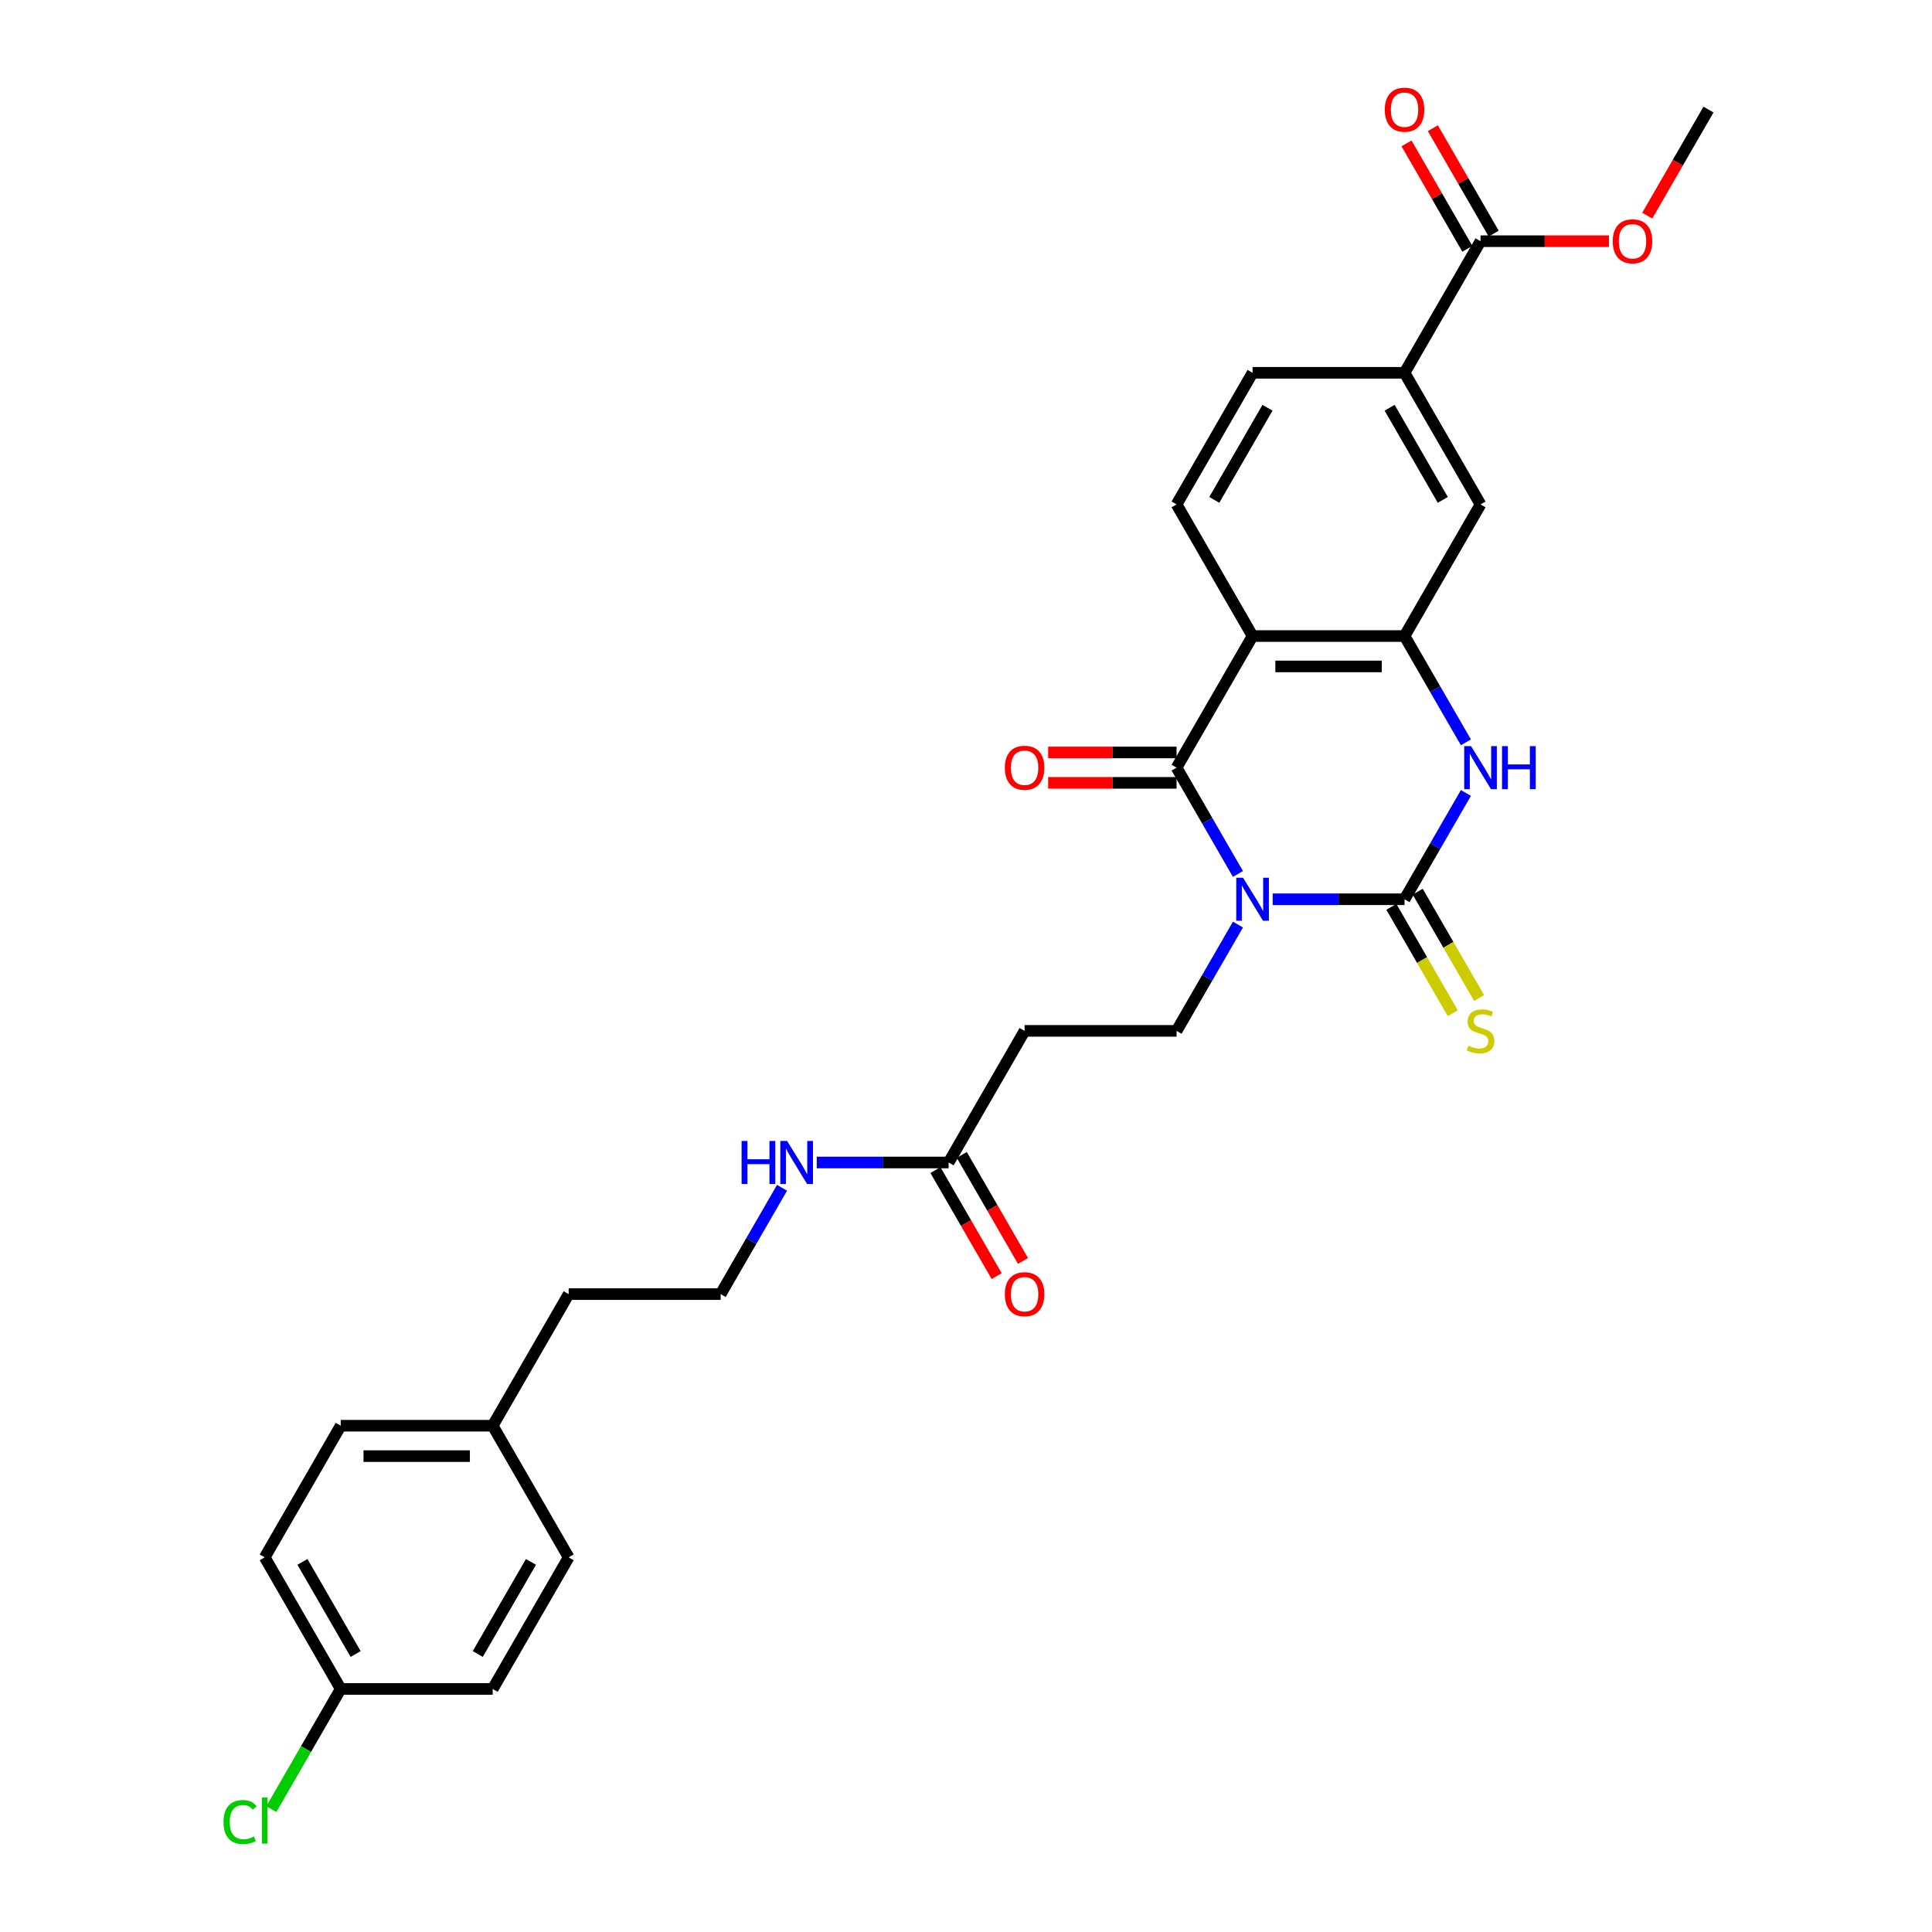 <?xml version='1.0' encoding='iso-8859-1'?>
<svg version='1.1' baseProfile='full'
              xmlns='http://www.w3.org/2000/svg'
                      xmlns:rdkit='http://www.rdkit.org/xml'
                      xmlns:xlink='http://www.w3.org/1999/xlink'
                  xml:space='preserve'
width='1000px' height='1000px' viewBox='0 0 1000 1000'>
<!-- END OF HEADER -->
<rect style='opacity:1.0;fill:#FFFFFF;stroke:none' width='1000' height='1000' x='0' y='0'> </rect>
<path class='bond-0' d='M 658.74,465.459 L 692.863,465.459' style='fill:none;fill-rule:evenodd;stroke:#0000FF;stroke-width:6px;stroke-linecap:butt;stroke-linejoin:miter;stroke-opacity:1' />
<path class='bond-0' d='M 692.863,465.459 L 726.987,465.459' style='fill:none;fill-rule:evenodd;stroke:#000000;stroke-width:6px;stroke-linecap:butt;stroke-linejoin:miter;stroke-opacity:1' />
<path class='bond-1' d='M 640.759,452.353 L 624.876,424.844' style='fill:none;fill-rule:evenodd;stroke:#0000FF;stroke-width:6px;stroke-linecap:butt;stroke-linejoin:miter;stroke-opacity:1' />
<path class='bond-1' d='M 624.876,424.844 L 608.994,397.335' style='fill:none;fill-rule:evenodd;stroke:#000000;stroke-width:6px;stroke-linecap:butt;stroke-linejoin:miter;stroke-opacity:1' />
<path class='bond-5' d='M 640.759,478.564 L 624.876,506.073' style='fill:none;fill-rule:evenodd;stroke:#0000FF;stroke-width:6px;stroke-linecap:butt;stroke-linejoin:miter;stroke-opacity:1' />
<path class='bond-5' d='M 624.876,506.073 L 608.994,533.582' style='fill:none;fill-rule:evenodd;stroke:#000000;stroke-width:6px;stroke-linecap:butt;stroke-linejoin:miter;stroke-opacity:1' />
<path class='bond-3' d='M 726.987,465.459 L 742.869,437.949' style='fill:none;fill-rule:evenodd;stroke:#000000;stroke-width:6px;stroke-linecap:butt;stroke-linejoin:miter;stroke-opacity:1' />
<path class='bond-3' d='M 742.869,437.949 L 758.752,410.44' style='fill:none;fill-rule:evenodd;stroke:#0000FF;stroke-width:6px;stroke-linecap:butt;stroke-linejoin:miter;stroke-opacity:1' />
<path class='bond-10' d='M 720.175,469.392 L 736.066,496.916' style='fill:none;fill-rule:evenodd;stroke:#000000;stroke-width:6px;stroke-linecap:butt;stroke-linejoin:miter;stroke-opacity:1' />
<path class='bond-10' d='M 736.066,496.916 L 751.958,524.441' style='fill:none;fill-rule:evenodd;stroke:#CCCC00;stroke-width:6px;stroke-linecap:butt;stroke-linejoin:miter;stroke-opacity:1' />
<path class='bond-10' d='M 733.799,461.525 L 749.691,489.05' style='fill:none;fill-rule:evenodd;stroke:#000000;stroke-width:6px;stroke-linecap:butt;stroke-linejoin:miter;stroke-opacity:1' />
<path class='bond-10' d='M 749.691,489.05 L 765.582,516.575' style='fill:none;fill-rule:evenodd;stroke:#CCCC00;stroke-width:6px;stroke-linecap:butt;stroke-linejoin:miter;stroke-opacity:1' />
<path class='bond-2' d='M 608.994,397.335 L 648.325,329.212' style='fill:none;fill-rule:evenodd;stroke:#000000;stroke-width:6px;stroke-linecap:butt;stroke-linejoin:miter;stroke-opacity:1' />
<path class='bond-13' d='M 608.994,389.469 L 575.759,389.469' style='fill:none;fill-rule:evenodd;stroke:#000000;stroke-width:6px;stroke-linecap:butt;stroke-linejoin:miter;stroke-opacity:1' />
<path class='bond-13' d='M 575.759,389.469 L 542.525,389.469' style='fill:none;fill-rule:evenodd;stroke:#FF0000;stroke-width:6px;stroke-linecap:butt;stroke-linejoin:miter;stroke-opacity:1' />
<path class='bond-13' d='M 608.994,405.201 L 575.759,405.201' style='fill:none;fill-rule:evenodd;stroke:#000000;stroke-width:6px;stroke-linecap:butt;stroke-linejoin:miter;stroke-opacity:1' />
<path class='bond-13' d='M 575.759,405.201 L 542.525,405.201' style='fill:none;fill-rule:evenodd;stroke:#FF0000;stroke-width:6px;stroke-linecap:butt;stroke-linejoin:miter;stroke-opacity:1' />
<path class='bond-4' d='M 648.325,329.212 L 726.987,329.212' style='fill:none;fill-rule:evenodd;stroke:#000000;stroke-width:6px;stroke-linecap:butt;stroke-linejoin:miter;stroke-opacity:1' />
<path class='bond-4' d='M 660.124,344.944 L 715.188,344.944' style='fill:none;fill-rule:evenodd;stroke:#000000;stroke-width:6px;stroke-linecap:butt;stroke-linejoin:miter;stroke-opacity:1' />
<path class='bond-8' d='M 648.325,329.212 L 608.994,261.089' style='fill:none;fill-rule:evenodd;stroke:#000000;stroke-width:6px;stroke-linecap:butt;stroke-linejoin:miter;stroke-opacity:1' />
<path class='bond-29' d='M 758.752,384.23 L 742.869,356.721' style='fill:none;fill-rule:evenodd;stroke:#0000FF;stroke-width:6px;stroke-linecap:butt;stroke-linejoin:miter;stroke-opacity:1' />
<path class='bond-29' d='M 742.869,356.721 L 726.987,329.212' style='fill:none;fill-rule:evenodd;stroke:#000000;stroke-width:6px;stroke-linecap:butt;stroke-linejoin:miter;stroke-opacity:1' />
<path class='bond-7' d='M 726.987,329.212 L 766.318,261.089' style='fill:none;fill-rule:evenodd;stroke:#000000;stroke-width:6px;stroke-linecap:butt;stroke-linejoin:miter;stroke-opacity:1' />
<path class='bond-11' d='M 608.994,533.582 L 530.332,533.582' style='fill:none;fill-rule:evenodd;stroke:#000000;stroke-width:6px;stroke-linecap:butt;stroke-linejoin:miter;stroke-opacity:1' />
<path class='bond-6' d='M 766.318,124.842 L 726.987,192.965' style='fill:none;fill-rule:evenodd;stroke:#000000;stroke-width:6px;stroke-linecap:butt;stroke-linejoin:miter;stroke-opacity:1' />
<path class='bond-15' d='M 773.13,120.909 L 757.384,93.636' style='fill:none;fill-rule:evenodd;stroke:#000000;stroke-width:6px;stroke-linecap:butt;stroke-linejoin:miter;stroke-opacity:1' />
<path class='bond-15' d='M 757.384,93.636 L 741.638,66.363' style='fill:none;fill-rule:evenodd;stroke:#FF0000;stroke-width:6px;stroke-linecap:butt;stroke-linejoin:miter;stroke-opacity:1' />
<path class='bond-15' d='M 759.506,128.775 L 743.76,101.502' style='fill:none;fill-rule:evenodd;stroke:#000000;stroke-width:6px;stroke-linecap:butt;stroke-linejoin:miter;stroke-opacity:1' />
<path class='bond-15' d='M 743.76,101.502 L 728.013,74.229' style='fill:none;fill-rule:evenodd;stroke:#FF0000;stroke-width:6px;stroke-linecap:butt;stroke-linejoin:miter;stroke-opacity:1' />
<path class='bond-19' d='M 766.318,124.842 L 799.553,124.842' style='fill:none;fill-rule:evenodd;stroke:#000000;stroke-width:6px;stroke-linecap:butt;stroke-linejoin:miter;stroke-opacity:1' />
<path class='bond-19' d='M 799.553,124.842 L 832.787,124.842' style='fill:none;fill-rule:evenodd;stroke:#FF0000;stroke-width:6px;stroke-linecap:butt;stroke-linejoin:miter;stroke-opacity:1' />
<path class='bond-30' d='M 766.318,261.089 L 726.987,192.965' style='fill:none;fill-rule:evenodd;stroke:#000000;stroke-width:6px;stroke-linecap:butt;stroke-linejoin:miter;stroke-opacity:1' />
<path class='bond-30' d='M 746.794,258.736 L 719.262,211.05' style='fill:none;fill-rule:evenodd;stroke:#000000;stroke-width:6px;stroke-linecap:butt;stroke-linejoin:miter;stroke-opacity:1' />
<path class='bond-14' d='M 608.994,261.089 L 648.325,192.965' style='fill:none;fill-rule:evenodd;stroke:#000000;stroke-width:6px;stroke-linecap:butt;stroke-linejoin:miter;stroke-opacity:1' />
<path class='bond-14' d='M 628.518,258.736 L 656.05,211.05' style='fill:none;fill-rule:evenodd;stroke:#000000;stroke-width:6px;stroke-linecap:butt;stroke-linejoin:miter;stroke-opacity:1' />
<path class='bond-9' d='M 726.987,192.965 L 648.325,192.965' style='fill:none;fill-rule:evenodd;stroke:#000000;stroke-width:6px;stroke-linecap:butt;stroke-linejoin:miter;stroke-opacity:1' />
<path class='bond-12' d='M 530.332,533.582 L 491.001,601.705' style='fill:none;fill-rule:evenodd;stroke:#000000;stroke-width:6px;stroke-linecap:butt;stroke-linejoin:miter;stroke-opacity:1' />
<path class='bond-16' d='M 484.189,605.638 L 500.035,633.084' style='fill:none;fill-rule:evenodd;stroke:#000000;stroke-width:6px;stroke-linecap:butt;stroke-linejoin:miter;stroke-opacity:1' />
<path class='bond-16' d='M 500.035,633.084 L 515.881,660.53' style='fill:none;fill-rule:evenodd;stroke:#FF0000;stroke-width:6px;stroke-linecap:butt;stroke-linejoin:miter;stroke-opacity:1' />
<path class='bond-16' d='M 497.813,597.772 L 513.659,625.218' style='fill:none;fill-rule:evenodd;stroke:#000000;stroke-width:6px;stroke-linecap:butt;stroke-linejoin:miter;stroke-opacity:1' />
<path class='bond-16' d='M 513.659,625.218 L 529.505,652.664' style='fill:none;fill-rule:evenodd;stroke:#FF0000;stroke-width:6px;stroke-linecap:butt;stroke-linejoin:miter;stroke-opacity:1' />
<path class='bond-17' d='M 491.001,601.705 L 456.878,601.705' style='fill:none;fill-rule:evenodd;stroke:#000000;stroke-width:6px;stroke-linecap:butt;stroke-linejoin:miter;stroke-opacity:1' />
<path class='bond-17' d='M 456.878,601.705 L 422.754,601.705' style='fill:none;fill-rule:evenodd;stroke:#0000FF;stroke-width:6px;stroke-linecap:butt;stroke-linejoin:miter;stroke-opacity:1' />
<path class='bond-26' d='M 404.773,614.81 L 388.89,642.319' style='fill:none;fill-rule:evenodd;stroke:#0000FF;stroke-width:6px;stroke-linecap:butt;stroke-linejoin:miter;stroke-opacity:1' />
<path class='bond-26' d='M 388.89,642.319 L 373.008,669.828' style='fill:none;fill-rule:evenodd;stroke:#000000;stroke-width:6px;stroke-linecap:butt;stroke-linejoin:miter;stroke-opacity:1' />
<path class='bond-18' d='M 176.353,874.198 L 137.022,806.075' style='fill:none;fill-rule:evenodd;stroke:#000000;stroke-width:6px;stroke-linecap:butt;stroke-linejoin:miter;stroke-opacity:1' />
<path class='bond-18' d='M 184.078,856.113 L 156.547,808.427' style='fill:none;fill-rule:evenodd;stroke:#000000;stroke-width:6px;stroke-linecap:butt;stroke-linejoin:miter;stroke-opacity:1' />
<path class='bond-21' d='M 176.353,874.198 L 158.395,905.303' style='fill:none;fill-rule:evenodd;stroke:#000000;stroke-width:6px;stroke-linecap:butt;stroke-linejoin:miter;stroke-opacity:1' />
<path class='bond-21' d='M 158.395,905.303 L 140.436,936.408' style='fill:none;fill-rule:evenodd;stroke:#00CC00;stroke-width:6px;stroke-linecap:butt;stroke-linejoin:miter;stroke-opacity:1' />
<path class='bond-31' d='M 176.353,874.198 L 255.015,874.198' style='fill:none;fill-rule:evenodd;stroke:#000000;stroke-width:6px;stroke-linecap:butt;stroke-linejoin:miter;stroke-opacity:1' />
<path class='bond-28' d='M 852.619,111.611 L 868.465,84.165' style='fill:none;fill-rule:evenodd;stroke:#FF0000;stroke-width:6px;stroke-linecap:butt;stroke-linejoin:miter;stroke-opacity:1' />
<path class='bond-28' d='M 868.465,84.165 L 884.311,56.719' style='fill:none;fill-rule:evenodd;stroke:#000000;stroke-width:6px;stroke-linecap:butt;stroke-linejoin:miter;stroke-opacity:1' />
<path class='bond-20' d='M 255.015,737.952 L 294.346,669.828' style='fill:none;fill-rule:evenodd;stroke:#000000;stroke-width:6px;stroke-linecap:butt;stroke-linejoin:miter;stroke-opacity:1' />
<path class='bond-24' d='M 255.015,737.952 L 294.346,806.075' style='fill:none;fill-rule:evenodd;stroke:#000000;stroke-width:6px;stroke-linecap:butt;stroke-linejoin:miter;stroke-opacity:1' />
<path class='bond-25' d='M 255.015,737.952 L 176.353,737.952' style='fill:none;fill-rule:evenodd;stroke:#000000;stroke-width:6px;stroke-linecap:butt;stroke-linejoin:miter;stroke-opacity:1' />
<path class='bond-25' d='M 243.216,753.684 L 188.152,753.684' style='fill:none;fill-rule:evenodd;stroke:#000000;stroke-width:6px;stroke-linecap:butt;stroke-linejoin:miter;stroke-opacity:1' />
<path class='bond-22' d='M 255.015,874.198 L 294.346,806.075' style='fill:none;fill-rule:evenodd;stroke:#000000;stroke-width:6px;stroke-linecap:butt;stroke-linejoin:miter;stroke-opacity:1' />
<path class='bond-22' d='M 247.29,856.113 L 274.822,808.427' style='fill:none;fill-rule:evenodd;stroke:#000000;stroke-width:6px;stroke-linecap:butt;stroke-linejoin:miter;stroke-opacity:1' />
<path class='bond-23' d='M 137.022,806.075 L 176.353,737.952' style='fill:none;fill-rule:evenodd;stroke:#000000;stroke-width:6px;stroke-linecap:butt;stroke-linejoin:miter;stroke-opacity:1' />
<path class='bond-27' d='M 373.008,669.828 L 294.346,669.828' style='fill:none;fill-rule:evenodd;stroke:#000000;stroke-width:6px;stroke-linecap:butt;stroke-linejoin:miter;stroke-opacity:1' />
<path  class='atom-0' d='M 643.401 454.32
L 650.701 466.119
Q 651.424 467.283, 652.588 469.392
Q 653.753 471.5, 653.816 471.626
L 653.816 454.32
L 656.773 454.32
L 656.773 476.597
L 653.721 476.597
L 645.886 463.697
Q 644.974 462.186, 643.999 460.456
Q 643.055 458.725, 642.771 458.19
L 642.771 476.597
L 639.877 476.597
L 639.877 454.32
L 643.401 454.32
' fill='#0000FF'/>
<path  class='atom-4' d='M 761.394 386.197
L 768.694 397.996
Q 769.417 399.16, 770.581 401.268
Q 771.746 403.377, 771.809 403.502
L 771.809 386.197
L 774.766 386.197
L 774.766 408.474
L 771.714 408.474
L 763.879 395.573
Q 762.967 394.063, 761.992 392.332
Q 761.048 390.602, 760.764 390.067
L 760.764 408.474
L 757.87 408.474
L 757.87 386.197
L 761.394 386.197
' fill='#0000FF'/>
<path  class='atom-4' d='M 777.441 386.197
L 780.461 386.197
L 780.461 395.668
L 791.852 395.668
L 791.852 386.197
L 794.872 386.197
L 794.872 408.474
L 791.852 408.474
L 791.852 398.185
L 780.461 398.185
L 780.461 408.474
L 777.441 408.474
L 777.441 386.197
' fill='#0000FF'/>
<path  class='atom-11' d='M 760.025 541.228
Q 760.277 541.322, 761.315 541.763
Q 762.353 542.203, 763.486 542.486
Q 764.65 542.738, 765.783 542.738
Q 767.891 542.738, 769.118 541.731
Q 770.345 540.693, 770.345 538.899
Q 770.345 537.672, 769.716 536.917
Q 769.118 536.162, 768.174 535.753
Q 767.23 535.344, 765.657 534.872
Q 763.675 534.274, 762.479 533.708
Q 761.315 533.141, 760.466 531.946
Q 759.647 530.75, 759.647 528.736
Q 759.647 525.936, 761.535 524.205
Q 763.455 522.475, 767.23 522.475
Q 769.811 522.475, 772.737 523.702
L 772.013 526.125
Q 769.339 525.023, 767.325 525.023
Q 765.154 525.023, 763.958 525.936
Q 762.762 526.817, 762.794 528.359
Q 762.794 529.554, 763.392 530.278
Q 764.021 531.002, 764.902 531.411
Q 765.815 531.82, 767.325 532.292
Q 769.339 532.921, 770.534 533.55
Q 771.73 534.18, 772.579 535.47
Q 773.46 536.728, 773.46 538.899
Q 773.46 541.983, 771.384 543.651
Q 769.339 545.287, 765.909 545.287
Q 763.927 545.287, 762.416 544.846
Q 760.937 544.437, 759.175 543.713
L 760.025 541.228
' fill='#CCCC00'/>
<path  class='atom-14' d='M 520.106 397.398
Q 520.106 392.049, 522.749 389.06
Q 525.392 386.071, 530.332 386.071
Q 535.272 386.071, 537.915 389.06
Q 540.558 392.049, 540.558 397.398
Q 540.558 402.81, 537.884 405.894
Q 535.209 408.946, 530.332 408.946
Q 525.424 408.946, 522.749 405.894
Q 520.106 402.842, 520.106 397.398
M 530.332 406.429
Q 533.73 406.429, 535.555 404.163
Q 537.412 401.866, 537.412 397.398
Q 537.412 393.025, 535.555 390.822
Q 533.73 388.588, 530.332 388.588
Q 526.934 388.588, 525.077 390.791
Q 523.252 392.993, 523.252 397.398
Q 523.252 401.898, 525.077 404.163
Q 526.934 406.429, 530.332 406.429
' fill='#FF0000'/>
<path  class='atom-16' d='M 716.761 56.782
Q 716.761 51.433, 719.404 48.444
Q 722.047 45.455, 726.987 45.455
Q 731.927 45.455, 734.57 48.444
Q 737.213 51.433, 737.213 56.782
Q 737.213 62.194, 734.539 65.277
Q 731.864 68.329, 726.987 68.329
Q 722.078 68.329, 719.404 65.277
Q 716.761 62.225, 716.761 56.782
M 726.987 65.812
Q 730.385 65.812, 732.21 63.547
Q 734.067 61.25, 734.067 56.782
Q 734.067 52.408, 732.21 50.206
Q 730.385 47.972, 726.987 47.972
Q 723.589 47.972, 721.732 50.174
Q 719.907 52.377, 719.907 56.782
Q 719.907 61.281, 721.732 63.547
Q 723.589 65.812, 726.987 65.812
' fill='#FF0000'/>
<path  class='atom-17' d='M 520.106 669.891
Q 520.106 664.542, 522.749 661.553
Q 525.392 658.564, 530.332 658.564
Q 535.272 658.564, 537.915 661.553
Q 540.558 664.542, 540.558 669.891
Q 540.558 675.303, 537.884 678.387
Q 535.209 681.439, 530.332 681.439
Q 525.424 681.439, 522.749 678.387
Q 520.106 675.335, 520.106 669.891
M 530.332 678.922
Q 533.73 678.922, 535.555 676.656
Q 537.412 674.359, 537.412 669.891
Q 537.412 665.518, 535.555 663.315
Q 533.73 661.081, 530.332 661.081
Q 526.934 661.081, 525.077 663.284
Q 523.252 665.486, 523.252 669.891
Q 523.252 674.391, 525.077 676.656
Q 526.934 678.922, 530.332 678.922
' fill='#FF0000'/>
<path  class='atom-18' d='M 383.848 590.567
L 386.868 590.567
L 386.868 600.037
L 398.259 600.037
L 398.259 590.567
L 401.279 590.567
L 401.279 612.844
L 398.259 612.844
L 398.259 602.555
L 386.868 602.555
L 386.868 612.844
L 383.848 612.844
L 383.848 590.567
' fill='#0000FF'/>
<path  class='atom-18' d='M 407.415 590.567
L 414.715 602.366
Q 415.438 603.53, 416.603 605.638
Q 417.767 607.746, 417.83 607.872
L 417.83 590.567
L 420.787 590.567
L 420.787 612.844
L 417.735 612.844
L 409.901 599.943
Q 408.988 598.433, 408.013 596.702
Q 407.069 594.972, 406.786 594.437
L 406.786 612.844
L 403.891 612.844
L 403.891 590.567
L 407.415 590.567
' fill='#0000FF'/>
<path  class='atom-20' d='M 834.754 124.905
Q 834.754 119.556, 837.397 116.567
Q 840.04 113.578, 844.98 113.578
Q 849.92 113.578, 852.563 116.567
Q 855.206 119.556, 855.206 124.905
Q 855.206 130.317, 852.531 133.401
Q 849.857 136.453, 844.98 136.453
Q 840.071 136.453, 837.397 133.401
Q 834.754 130.349, 834.754 124.905
M 844.98 133.936
Q 848.378 133.936, 850.203 131.67
Q 852.06 129.373, 852.06 124.905
Q 852.06 120.532, 850.203 118.329
Q 848.378 116.095, 844.98 116.095
Q 841.582 116.095, 839.725 118.298
Q 837.9 120.5, 837.9 124.905
Q 837.9 129.405, 839.725 131.67
Q 841.582 133.936, 844.98 133.936
' fill='#FF0000'/>
<path  class='atom-22' d='M 115.689 943.092
Q 115.689 937.554, 118.269 934.66
Q 120.881 931.733, 125.821 931.733
Q 130.415 931.733, 132.869 934.974
L 130.792 936.673
Q 128.999 934.314, 125.821 934.314
Q 122.454 934.314, 120.661 936.579
Q 118.898 938.813, 118.898 943.092
Q 118.898 947.497, 120.723 949.763
Q 122.58 952.028, 126.167 952.028
Q 128.621 952.028, 131.484 950.549
L 132.365 952.909
Q 131.201 953.664, 129.439 954.105
Q 127.677 954.545, 125.726 954.545
Q 120.881 954.545, 118.269 951.588
Q 115.689 948.63, 115.689 943.092
' fill='#00CC00'/>
<path  class='atom-22' d='M 135.575 930.38
L 138.47 930.38
L 138.47 954.262
L 135.575 954.262
L 135.575 930.38
' fill='#00CC00'/>
</svg>
